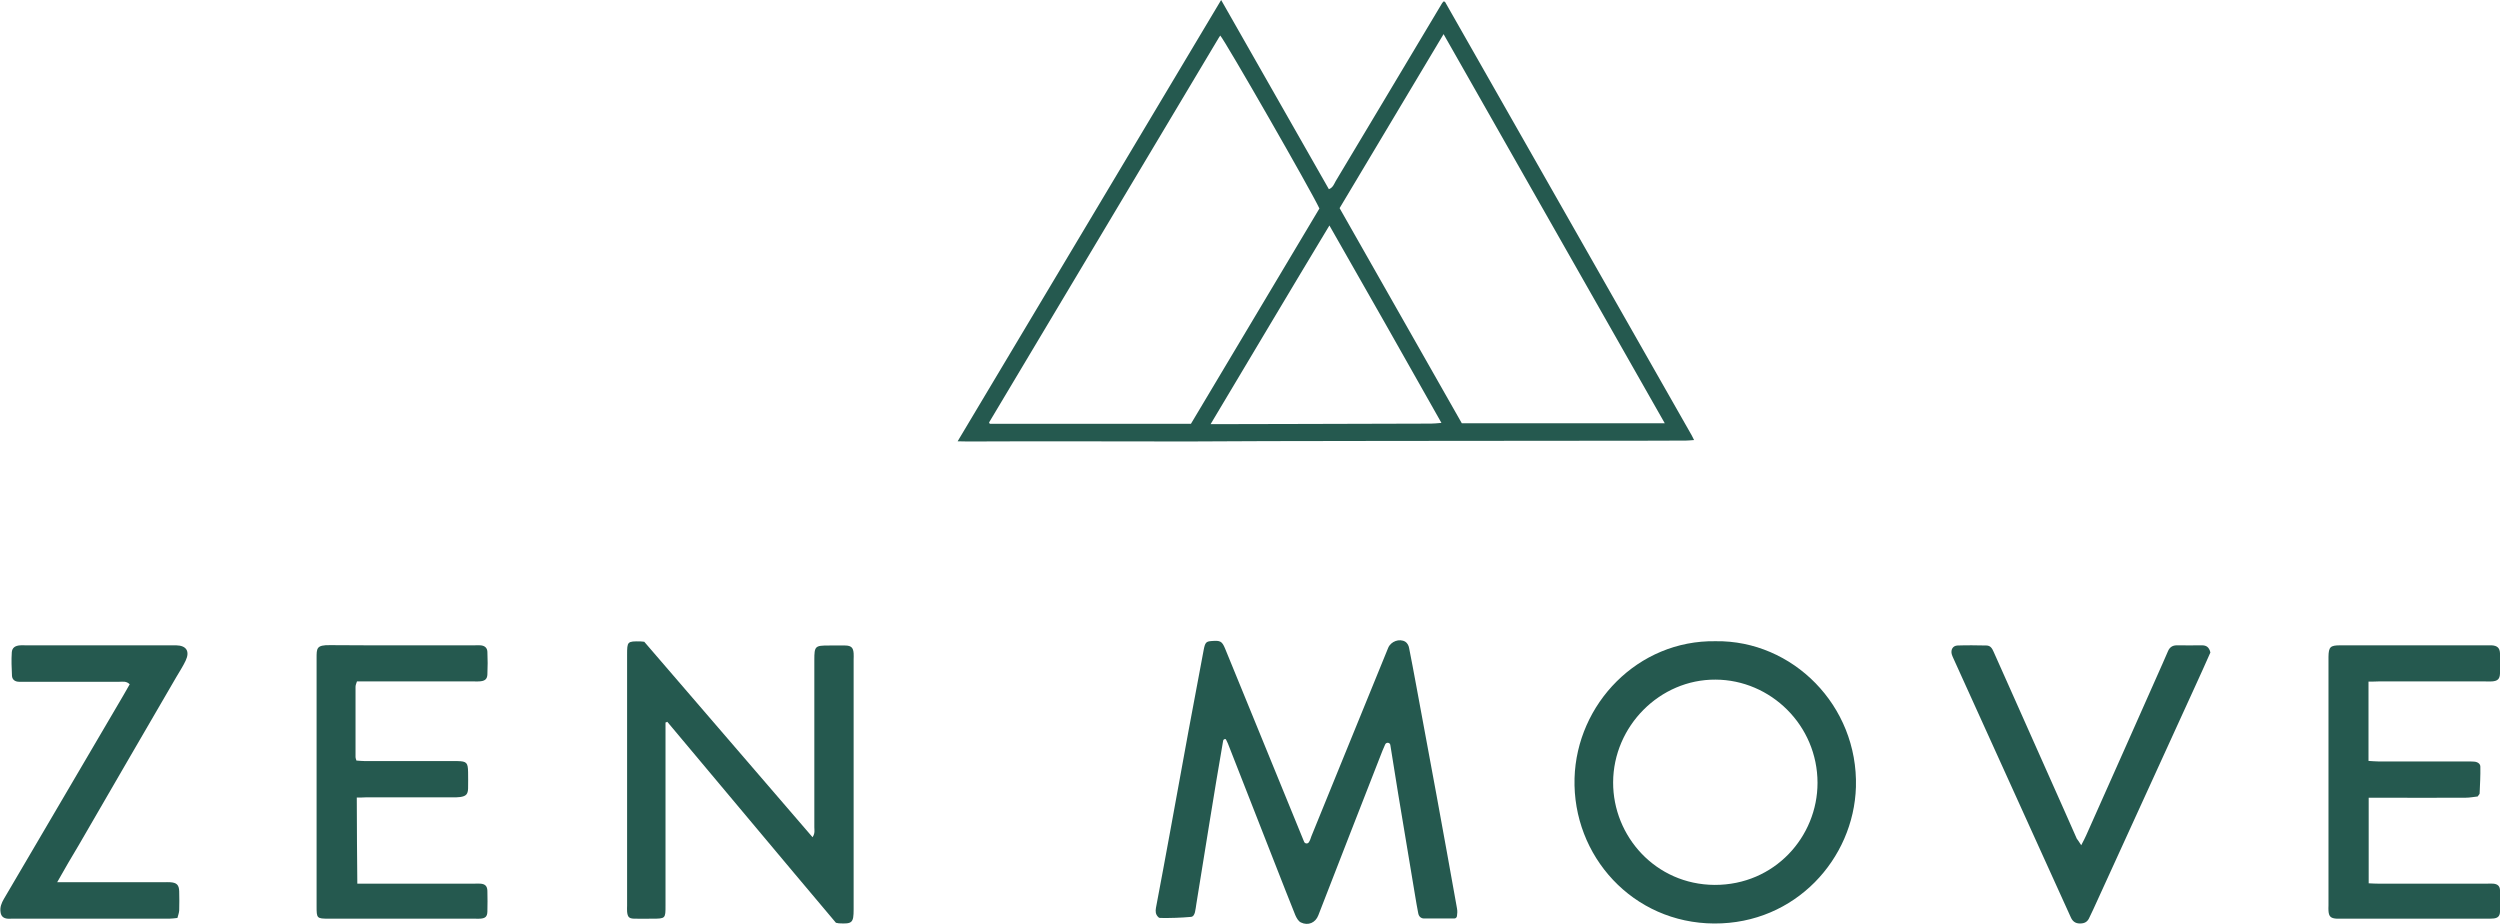<?xml version="1.0" encoding="utf-8"?>
<!-- Generator: Adobe Illustrator 27.0.0, SVG Export Plug-In . SVG Version: 6.00 Build 0)  -->
<svg version="1.1" id="Layer_1" xmlns="http://www.w3.org/2000/svg" xmlns:xlink="http://www.w3.org/1999/xlink" x="0px" y="0px"
	 viewBox="0 0 1399.3 517.2" style="enable-background:new 0 0 1399.3 517.2;" xml:space="preserve">
<style type="text/css">
	.st0{fill:#25594F;}
</style>
<g>
	<path class="st0" d="M683.5,0c20.4,35.8,40.3,70.8,60.3,105.9c2.3-0.9,2.9-2.9,3.8-4.5c8.5-14.2,17-28.4,25.5-42.6
		c11.3-19,22.6-37.9,34-56.9c0.2-0.4,0.6-0.7,0.9-1.1c0.2,0,0.4,0.1,0.5,0.1c0.1,0.1,0.3,0.1,0.4,0.3c46,80.8,92,161.6,138,242.5
		c0.4,0.7,0.7,1.4,1.3,2.6c-1.7,0.1-3.1,0.3-4.5,0.3c-18.9,0.1-37.7,0.1-56.6,0.1c-37.9,0-75.7,0.1-113.6,0.1
		c-21.5,0-42.9,0.1-64.4,0.1c-14.6,0-29.3,0.2-43.9,0.2c-40.3,0-80.9-0.2-121.3,0c-0.8,0-1.7,0-2.5,0c-1.6,0-3.1-0.1-5.4-0.1
		C585.3,164.4,634.2,82.6,683.5,0z M931.8,236.9c-41.5-73-82.4-145-123.8-217.8c-19.7,33-38.9,65.1-58.2,97.4
		c22.9,40.3,45.7,80.4,68.4,120.4C856,236.9,893.3,236.9,931.8,236.9z M738.5,116.7c-4.3-9.4-52.9-94.1-55.5-96.8
		c-0.3,0.4-0.6,0.8-0.8,1.2c-42.8,71.7-85.7,143.5-128.5,215.2c-0.1,0.1-0.1,0.3,0,0.5c0,0.1,0.2,0.2,0.4,0.4c37.4,0,74.9,0,112.5,0
		C690.6,196.9,714.6,156.7,738.5,116.7z M744.1,126.2c-22.5,37.3-44.2,73.9-66.5,111.2c2.4,0,4,0,5.5,0c14.9,0,29.9-0.1,44.8-0.1
		c24.4-0.1,48.7-0.1,73.1-0.2c1.7,0,3.4-0.2,5.8-0.4C785.9,199.6,765.3,163.3,744.1,126.2z"/>
	<path class="st0" d="M815.5,512.7c-0.1,0.8-0.7,1.4-1.5,1.4c-6.1,0-11.5,0-16.9,0c-1.8,0-3-1.2-3.3-3c-0.6-3.2-1.2-6.4-1.7-9.6
		c-3.2-19-6.3-38-9.5-57.1c-1.5-9.1-2.9-18.2-4.4-27.4c-0.2-1.5-2.3-1.7-2.9-0.3c-1.1,2.5-2,4.6-2.8,6.8
		c-11.6,29.6-23.1,59.2-34.6,88.8c-1.6,4.2-5.7,6-9.8,4c-1.4-0.7-2.4-2.5-3.1-4.1c-3.7-9.2-7.3-18.4-10.9-27.6
		c-8.9-22.8-17.9-45.6-26.8-68.4c-0.3-0.9-0.9-1.7-1.2-2.5c-0.4,0-0.6,0-0.7,0c-0.1,0-0.3,0.1-0.4,0.2c-0.2,0.3-0.4,0.5-0.4,0.8
		c-5.3,30.4-10,60.9-15,91.4c-0.5,2.7-0.5,6.9-3,7.1c-5.5,0.5-11.7,0.7-17.2,0.6c-0.4,0-0.7-0.1-1-0.4c-1.7-1.6-1.7-3.3-1.4-5.2
		c2.7-14.3,5.4-28.7,8-43c3.4-18.6,6.8-37.3,10.2-55.9c2.8-15.1,5.7-30.3,8.5-45.4c0.8-4.3,1.4-4.9,4.5-5.1c4.8-0.4,5.8,0.1,7.5,4.2
		c5.1,12.4,10.2,24.9,15.3,37.4c9.6,23.4,19.1,46.8,28.7,70.2c0.1,0.2,0.2,0.4,0.3,0.7c0.5,1,2,1.1,2.6,0.1c0.7-1,1-2.2,1.4-3.3
		c5.3-12.9,10.5-25.8,15.8-38.8c9.1-22.2,18.1-44.5,27.2-66.7c1.5-3.6,6.3-5.4,9.6-3.4c1.1,0.7,1.9,2.2,2.1,3.5
		c1.4,6.8,2.6,13.7,3.9,20.5c3.8,20.5,7.6,41.1,11.4,61.6c3.9,21.2,7.7,42.4,11.5,63.6C815.8,510,815.7,511.2,815.5,512.7z"/>
	<path class="st0" d="M960.3,358.9c43-0.6,79.8,36,78.5,81.6c-1.2,40.1-33.8,76.6-79.3,76.4c-45.6-0.2-79.4-37.8-78.2-81.3
		C882.5,394,916.7,358.2,960.3,358.9z M902.9,437.9c-0.1,30.1,23.7,57.2,56.8,57.4c33.6,0.1,57.6-27,57.6-57.1
		c0-32.2-26.2-57.7-57.1-57.8C929.1,380.2,903,406.4,902.9,437.9z"/>
	<path class="st0" d="M372.5,404.4c0,1.7,0,3.4,0,5.1c0,32.5,0,64.9,0,97.4c0,7.2,0,7.3-7.4,7.3c-3.4,0-6.8,0.1-10.2,0
		c-2.9-0.1-3.6-1-3.9-3.9c-0.1-1.1,0-2.3,0-3.4c0-46.8,0-93.5,0-140.3c0-7.6,0.1-7.7,7.5-7.6c0.5,0,1,0.1,2.1,0.2
		c31.1,36.2,62.5,72.6,94.2,109.4c1.5-2.2,1-4,1-5.6c0-31.2,0-62.3,0-93.5c0-7.9,0.4-8.2,8.2-8.2c3.1,0,6.2-0.1,9.3,0
		c3.2,0.1,4.3,1.3,4.5,4.4c0.1,1.1,0,2.3,0,3.4c0,46.6,0,93.2,0,139.8c0,7.7-0.8,8.3-8.3,7.9c-0.3,0-0.6-0.1-1.6-0.3
		c-31.4-37.2-62.8-74.9-94.4-112.5C373.2,404.2,372.8,404.3,372.5,404.4z"/>
	<path class="st0" d="M1325.7,381.5c0,15.2,0,29.6,0,44.4c2,0.1,3.7,0.3,5.5,0.3c16.6,0,33.1,0,49.7,0c1.3,0,2.6,0,3.9,0.1
		c1.8,0.1,3.5,1.1,3.5,2.8c0.1,5-0.2,10-0.4,15c0,0.4-0.5,0.8-1.1,1.7c-2,0.2-4.4,0.7-6.8,0.7c-16.2,0.1-32.5,0-48.7,0
		c-1.7,0-3.5,0-5.5,0c0,16.2,0,31.9,0,47.9c1.9,0.1,3.7,0.2,5.4,0.2c20.3,0,40.6,0,60.9,0c1.1,0,2.3-0.1,3.4,0
		c2.4,0.2,3.7,1.3,3.8,3.6c0.2,4.1,0.2,8.1,0,12.2c-0.1,2.4-1.3,3.5-3.7,3.7c-1.1,0.1-2.3,0.1-3.4,0.1c-27.3,0-54.6,0-81.9,0
		c-0.8,0-1.6,0-2.4,0c-3.3-0.2-4.4-1.2-4.6-4.4c-0.1-1,0-1.9,0-2.9c0-45.9,0-91.9,0-137.8c0-0.5,0-1,0-1.5c0.1-5.5,1-6.4,6.6-6.4
		c27.6,0,55.2,0,82.9,0c0.6,0,1.3,0,1.9,0c3.1,0.2,4.5,1.5,4.6,4.5c0.1,3.7,0.1,7.5,0,11.2c-0.1,3.2-1.4,4.3-4.5,4.5
		c-1.3,0.1-2.6,0-3.9,0c-19.8,0-39.6,0-59.5,0C1329.6,381.5,1327.8,381.5,1325.7,381.5z"/>
	<path class="st0" d="M199.7,446.4c0,7.1,0.2,44.6,0.3,48.2c1.6,0,3.4,0,5.1,0c20.1,0,40.3,0,60.4,0c1.1,0,2.3-0.1,3.4,0
		c2.6,0.2,3.8,1.3,3.9,4c0.1,3.9,0.1,7.8,0,11.7c-0.1,2.8-1.2,3.7-4,3.9c-1,0.1-1.9,0-2.9,0c-27.3,0-54.6,0-81.9,0
		c-6.7,0-6.8-0.2-6.8-6.9c0-46.3,0-92.5,0-138.8c0-5.7-0.1-7.5,7.5-7.4c27,0.2,53.9,0.1,80.9,0.1c1.1,0,2.3-0.1,3.4,0
		c2.3,0.2,3.7,1.4,3.8,3.6c0.2,4.2,0.2,8.4,0,12.7c-0.1,2.4-1.2,3.5-3.6,3.8c-1.4,0.2-2.9,0.1-4.4,0.1c-19.8,0-39.6,0-59.5,0
		c-1.8,0-3.5,0-5.5,0c-0.4,1.2-0.8,2.1-0.8,3c0,13.1,0,26.3,0,39.4c0,0.5,0.2,0.9,0.5,1.9c1.6,0.1,3.3,0.3,5,0.3
		c16.2,0,32.5,0,48.7,0c1,0,1.9,0,2.9,0c5.1,0.1,5.8,0.9,5.9,6.1c0,3.1,0.1,6.2,0,9.2c-0.1,3.2-1.1,4.3-4.3,4.8
		c-1.4,0.2-2.9,0.2-4.4,0.2c-16.2,0-32.5,0-48.7,0C203.1,446.4,201.5,446.4,199.7,446.4z"/>
	<path class="st0" d="M32,493.8c2.5,0,4.1,0,5.7,0c18,0,36.1,0,54.1,0c1.1,0,2.3-0.1,3.4,0c3.7,0.2,5,1.5,5.1,5.1
		c0.1,3.6,0.1,7.1,0,10.7c-0.1,1.4-0.6,2.7-1,4.2c-1.8,0.2-3.2,0.4-4.6,0.4c-29.4,0-58.8,0-88.2,0c-0.8,0-1.6,0.1-2.4,0
		c-2.3-0.3-3.5-1.4-3.8-3.7c-0.4-2.7,0.5-5,1.9-7.4c7.1-12,14.2-24.1,21.2-36.1c15.2-25.9,30.4-51.8,45.6-77.7
		c1.2-2.1,2.4-4.2,3.6-6.3c-1.9-1.9-3.9-1.4-5.8-1.4c-17.4,0-34.8,0-52.2,0c-1.3,0-2.6,0-3.9,0c-2.3,0-3.9-1.2-4-3.4
		c-0.2-4.4-0.4-8.7-0.1-13.1c0.2-2.6,1.9-3.7,4.7-3.9c1-0.1,1.9,0,2.9,0c27.6,0,55.2,0,82.9,0c0.5,0,1,0,1.5,0
		c5.7,0.1,7.8,3.3,5.3,8.6c-1.5,3.2-3.5,6.2-5.3,9.3c-18.2,31.3-36.4,62.6-54.5,93.9C40.1,479.6,36.3,486.2,32,493.8z"/>
	<path class="st0" d="M1164.9,473.1c1.3-2.5,2.1-4,2.8-5.6c14.3-32,28.5-64,42.7-96c1.1-2.4,2.1-4.8,3.1-7.1
		c0.9-2.1,2.5-3.2,4.9-3.2c4.7,0.1,9.4,0,14.1,0c2.4,0,4,1,4.7,4c-2.7,6.1-5.6,12.6-8.6,19.1c-19,41.6-38,83.2-57,124.8
		c-0.7,1.5-1.4,2.9-2.1,4.4c-1,2.4-2.6,3.4-5.3,3.4c-2.7,0-4.2-1.3-5.2-3.6c-5.7-12.6-11.4-25.1-17.1-37.7
		c-8.1-17.9-16.2-35.8-24.3-53.6c-8.1-17.9-16.2-35.7-24.3-53.6c-0.3-0.7-0.7-1.5-0.9-2.3c-0.6-2.6,0.7-4.7,3.3-4.8
		c5.4-0.2,10.7-0.1,16.1,0c2.4,0,3.3,1.8,4.1,3.6c3.4,7.7,6.9,15.4,10.3,23.1c9.8,21.9,19.5,43.9,29.3,65.8
		c2.3,5.2,4.6,10.4,6.9,15.6C1163.1,470.3,1163.7,471.2,1164.9,473.1z"/>
</g>
</svg>
